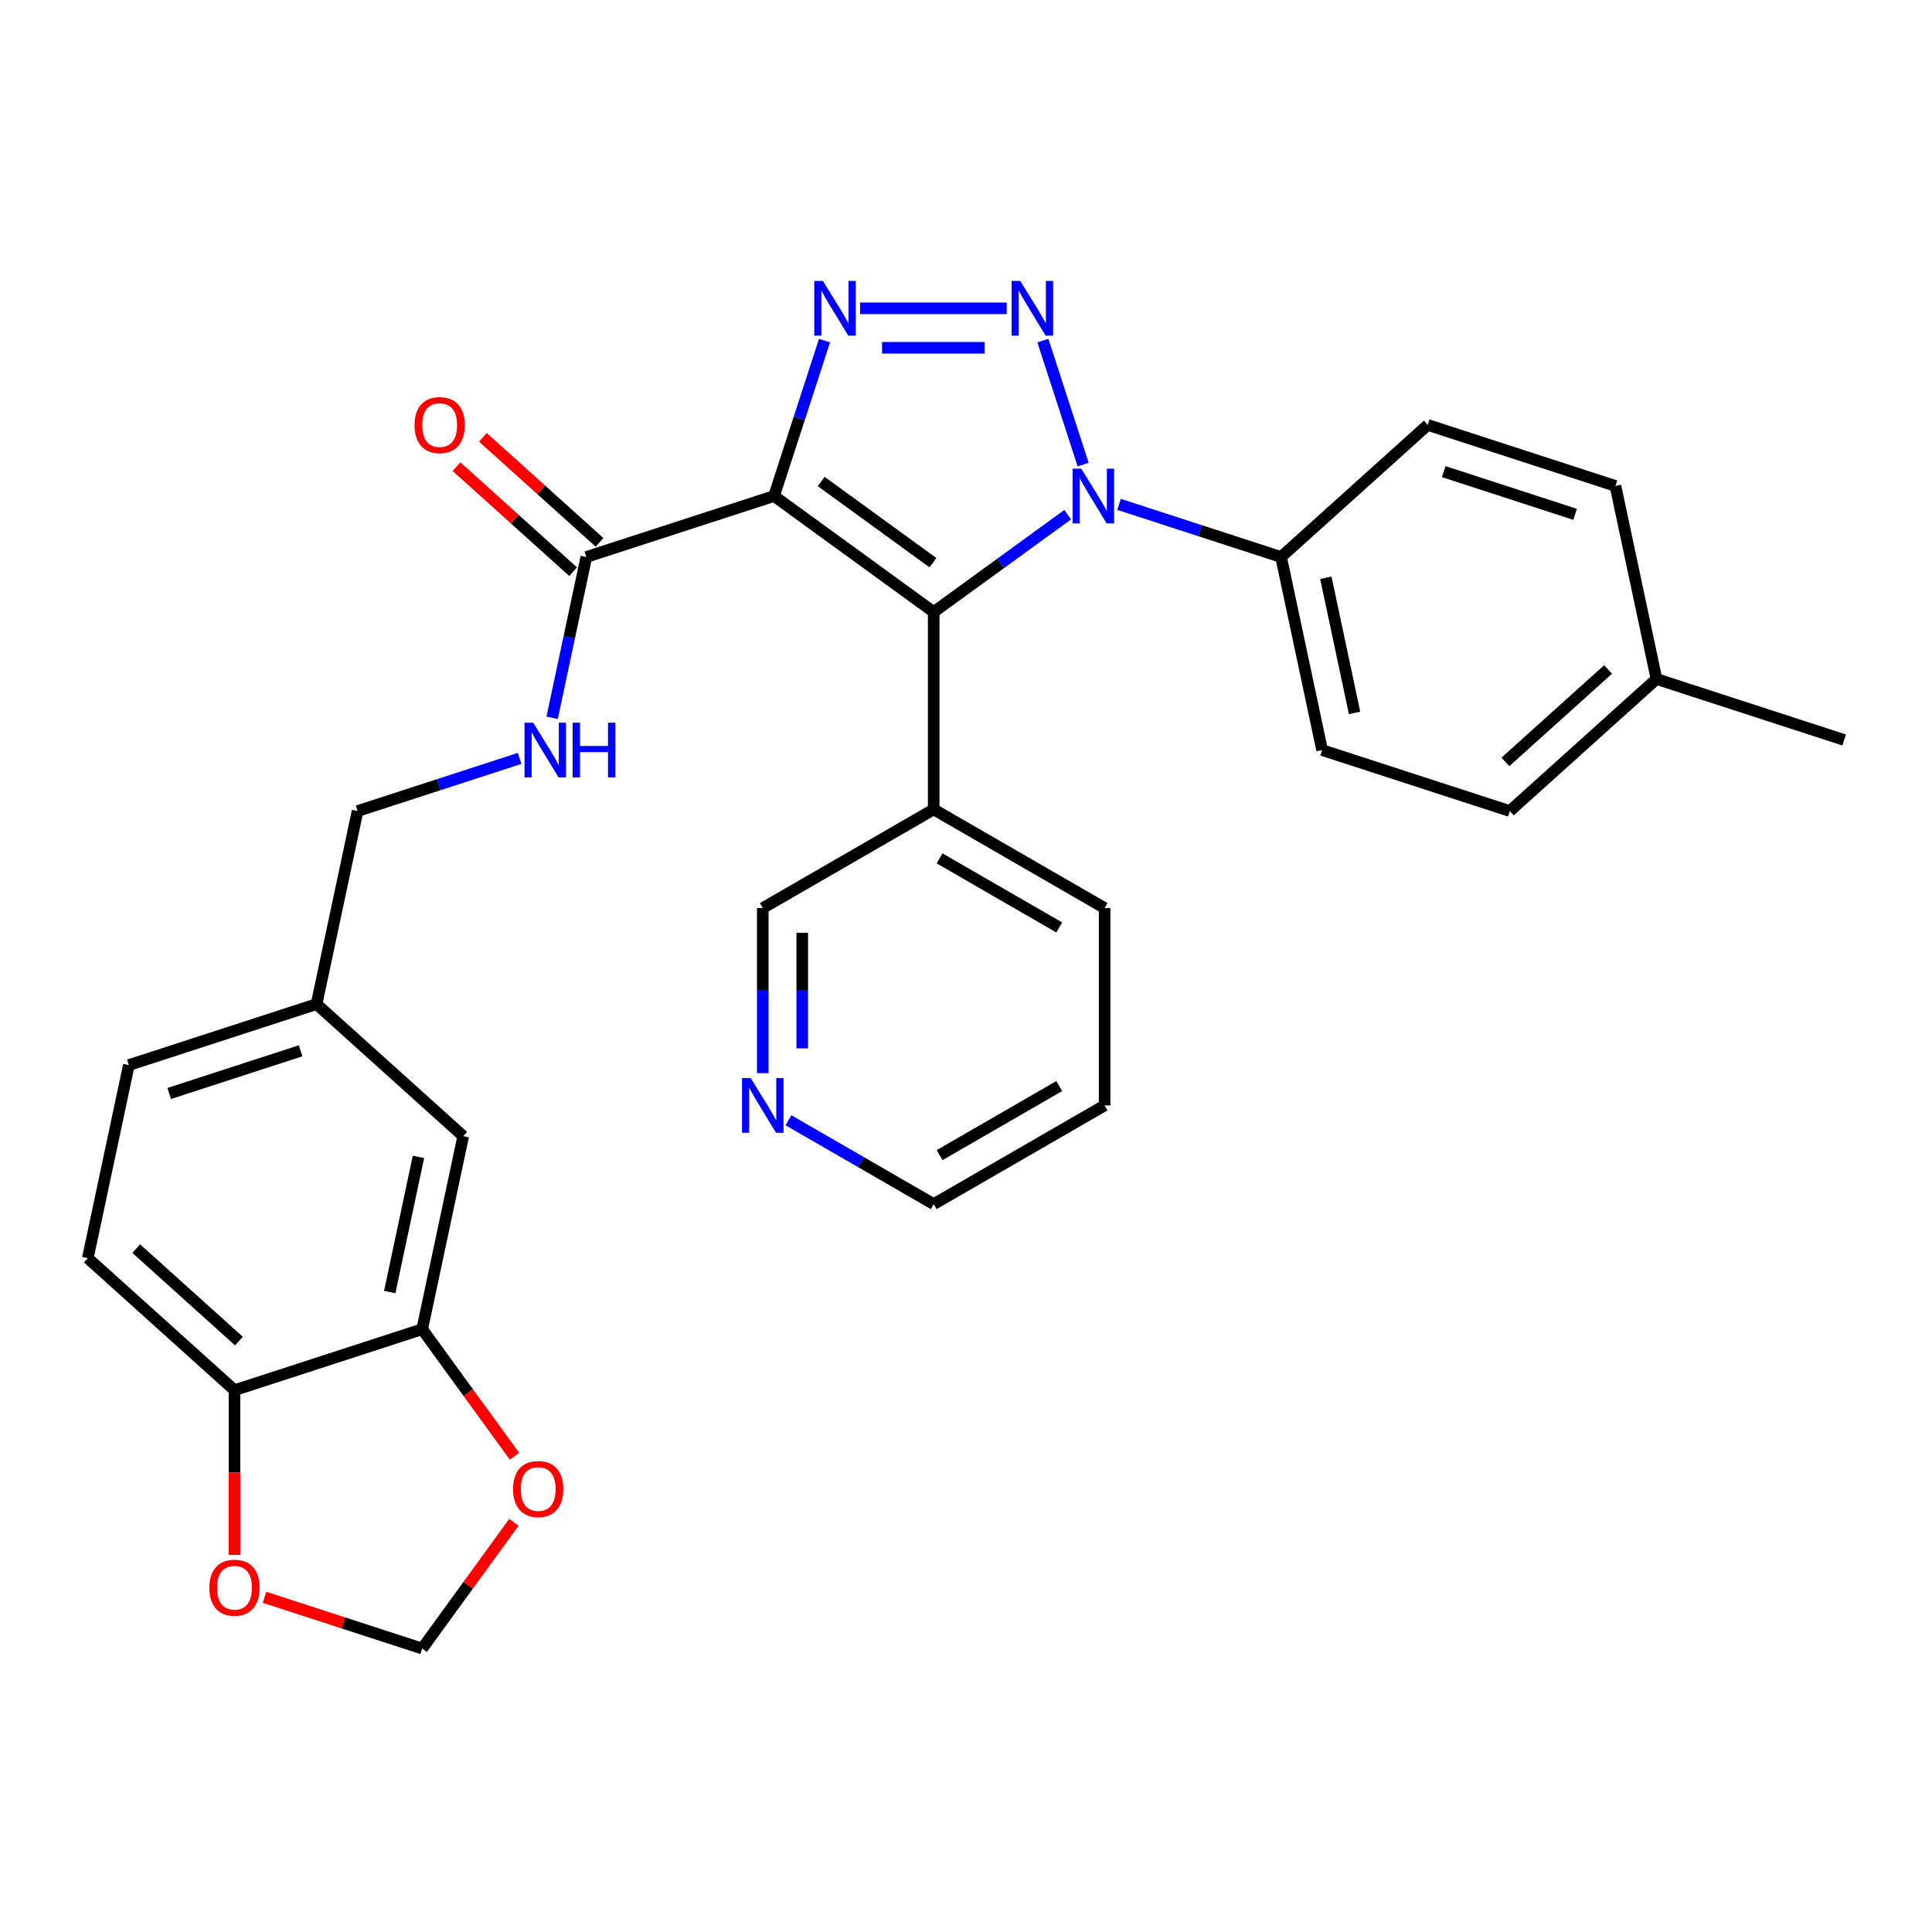 <?xml version='1.0' encoding='iso-8859-1'?>
<svg version='1.1' baseProfile='full'
              xmlns='http://www.w3.org/2000/svg'
                      xmlns:rdkit='http://www.rdkit.org/xml'
                      xmlns:xlink='http://www.w3.org/1999/xlink'
                  xml:space='preserve'
width='1000px' height='1000px' viewBox='0 0 1000 1000'>
<!-- END OF HEADER -->
<rect style='opacity:1.0;fill:#FFFFFF;stroke:none' width='1000' height='1000' x='0' y='0'> </rect>
<path class='bond-1' d='M 400.636,256.741 L 483.281,316.786' style='fill:none;fill-rule:evenodd;stroke:#000000;stroke-width:6px;stroke-linecap:butt;stroke-linejoin:miter;stroke-opacity:1' />
<path class='bond-1' d='M 425.042,249.218 L 482.894,291.25' style='fill:none;fill-rule:evenodd;stroke:#000000;stroke-width:6px;stroke-linecap:butt;stroke-linejoin:miter;stroke-opacity:1' />
<path class='bond-3' d='M 400.636,256.741 L 413.705,216.52' style='fill:none;fill-rule:evenodd;stroke:#000000;stroke-width:6px;stroke-linecap:butt;stroke-linejoin:miter;stroke-opacity:1' />
<path class='bond-3' d='M 413.705,216.52 L 426.773,176.3' style='fill:none;fill-rule:evenodd;stroke:#0000FF;stroke-width:6px;stroke-linecap:butt;stroke-linejoin:miter;stroke-opacity:1' />
<path class='bond-4' d='M 400.636,256.741 L 303.482,288.308' style='fill:none;fill-rule:evenodd;stroke:#000000;stroke-width:6px;stroke-linecap:butt;stroke-linejoin:miter;stroke-opacity:1' />
<path class='bond-0' d='M 521.065,159.586 L 445.166,159.586' style='fill:none;fill-rule:evenodd;stroke:#0000FF;stroke-width:6px;stroke-linecap:butt;stroke-linejoin:miter;stroke-opacity:1' />
<path class='bond-0' d='M 509.68,180.017 L 456.55,180.017' style='fill:none;fill-rule:evenodd;stroke:#0000FF;stroke-width:6px;stroke-linecap:butt;stroke-linejoin:miter;stroke-opacity:1' />
<path class='bond-30' d='M 539.789,176.3 L 560.638,240.466' style='fill:none;fill-rule:evenodd;stroke:#0000FF;stroke-width:6px;stroke-linecap:butt;stroke-linejoin:miter;stroke-opacity:1' />
<path class='bond-2' d='M 483.281,316.786 L 517.957,291.592' style='fill:none;fill-rule:evenodd;stroke:#000000;stroke-width:6px;stroke-linecap:butt;stroke-linejoin:miter;stroke-opacity:1' />
<path class='bond-2' d='M 517.957,291.592 L 552.632,266.399' style='fill:none;fill-rule:evenodd;stroke:#0000FF;stroke-width:6px;stroke-linecap:butt;stroke-linejoin:miter;stroke-opacity:1' />
<path class='bond-5' d='M 483.281,316.786 L 483.281,418.94' style='fill:none;fill-rule:evenodd;stroke:#000000;stroke-width:6px;stroke-linecap:butt;stroke-linejoin:miter;stroke-opacity:1' />
<path class='bond-6' d='M 579.22,261.06 L 621.15,274.684' style='fill:none;fill-rule:evenodd;stroke:#0000FF;stroke-width:6px;stroke-linecap:butt;stroke-linejoin:miter;stroke-opacity:1' />
<path class='bond-6' d='M 621.15,274.684 L 663.081,288.308' style='fill:none;fill-rule:evenodd;stroke:#000000;stroke-width:6px;stroke-linecap:butt;stroke-linejoin:miter;stroke-opacity:1' />
<path class='bond-8' d='M 303.482,288.308 L 294.638,329.912' style='fill:none;fill-rule:evenodd;stroke:#000000;stroke-width:6px;stroke-linecap:butt;stroke-linejoin:miter;stroke-opacity:1' />
<path class='bond-8' d='M 294.638,329.912 L 285.795,371.517' style='fill:none;fill-rule:evenodd;stroke:#0000FF;stroke-width:6px;stroke-linecap:butt;stroke-linejoin:miter;stroke-opacity:1' />
<path class='bond-13' d='M 310.317,280.717 L 280.136,253.541' style='fill:none;fill-rule:evenodd;stroke:#000000;stroke-width:6px;stroke-linecap:butt;stroke-linejoin:miter;stroke-opacity:1' />
<path class='bond-13' d='M 280.136,253.541 L 249.955,226.366' style='fill:none;fill-rule:evenodd;stroke:#FF0000;stroke-width:6px;stroke-linecap:butt;stroke-linejoin:miter;stroke-opacity:1' />
<path class='bond-13' d='M 296.646,295.9 L 266.465,268.725' style='fill:none;fill-rule:evenodd;stroke:#000000;stroke-width:6px;stroke-linecap:butt;stroke-linejoin:miter;stroke-opacity:1' />
<path class='bond-13' d='M 266.465,268.725 L 236.284,241.55' style='fill:none;fill-rule:evenodd;stroke:#FF0000;stroke-width:6px;stroke-linecap:butt;stroke-linejoin:miter;stroke-opacity:1' />
<path class='bond-22' d='M 483.281,418.94 L 394.813,470.018' style='fill:none;fill-rule:evenodd;stroke:#000000;stroke-width:6px;stroke-linecap:butt;stroke-linejoin:miter;stroke-opacity:1' />
<path class='bond-26' d='M 483.281,418.94 L 571.75,470.018' style='fill:none;fill-rule:evenodd;stroke:#000000;stroke-width:6px;stroke-linecap:butt;stroke-linejoin:miter;stroke-opacity:1' />
<path class='bond-26' d='M 486.336,444.295 L 548.264,480.05' style='fill:none;fill-rule:evenodd;stroke:#000000;stroke-width:6px;stroke-linecap:butt;stroke-linejoin:miter;stroke-opacity:1' />
<path class='bond-16' d='M 663.081,288.308 L 684.32,388.23' style='fill:none;fill-rule:evenodd;stroke:#000000;stroke-width:6px;stroke-linecap:butt;stroke-linejoin:miter;stroke-opacity:1' />
<path class='bond-16' d='M 686.251,299.049 L 701.119,368.994' style='fill:none;fill-rule:evenodd;stroke:#000000;stroke-width:6px;stroke-linecap:butt;stroke-linejoin:miter;stroke-opacity:1' />
<path class='bond-17' d='M 663.081,288.308 L 738.997,219.953' style='fill:none;fill-rule:evenodd;stroke:#000000;stroke-width:6px;stroke-linecap:butt;stroke-linejoin:miter;stroke-opacity:1' />
<path class='bond-7' d='M 218.525,687.997 L 239.764,588.075' style='fill:none;fill-rule:evenodd;stroke:#000000;stroke-width:6px;stroke-linecap:butt;stroke-linejoin:miter;stroke-opacity:1' />
<path class='bond-7' d='M 201.726,668.761 L 216.594,598.816' style='fill:none;fill-rule:evenodd;stroke:#000000;stroke-width:6px;stroke-linecap:butt;stroke-linejoin:miter;stroke-opacity:1' />
<path class='bond-10' d='M 218.525,687.997 L 242.418,720.883' style='fill:none;fill-rule:evenodd;stroke:#000000;stroke-width:6px;stroke-linecap:butt;stroke-linejoin:miter;stroke-opacity:1' />
<path class='bond-10' d='M 242.418,720.883 L 266.31,753.768' style='fill:none;fill-rule:evenodd;stroke:#FF0000;stroke-width:6px;stroke-linecap:butt;stroke-linejoin:miter;stroke-opacity:1' />
<path class='bond-33' d='M 218.525,687.997 L 121.37,719.565' style='fill:none;fill-rule:evenodd;stroke:#000000;stroke-width:6px;stroke-linecap:butt;stroke-linejoin:miter;stroke-opacity:1' />
<path class='bond-20' d='M 268.949,392.55 L 227.018,406.174' style='fill:none;fill-rule:evenodd;stroke:#0000FF;stroke-width:6px;stroke-linecap:butt;stroke-linejoin:miter;stroke-opacity:1' />
<path class='bond-20' d='M 227.018,406.174 L 185.088,419.798' style='fill:none;fill-rule:evenodd;stroke:#000000;stroke-width:6px;stroke-linecap:butt;stroke-linejoin:miter;stroke-opacity:1' />
<path class='bond-9' d='M 121.37,719.565 L 45.455,651.21' style='fill:none;fill-rule:evenodd;stroke:#000000;stroke-width:6px;stroke-linecap:butt;stroke-linejoin:miter;stroke-opacity:1' />
<path class='bond-9' d='M 123.654,694.128 L 70.513,646.28' style='fill:none;fill-rule:evenodd;stroke:#000000;stroke-width:6px;stroke-linecap:butt;stroke-linejoin:miter;stroke-opacity:1' />
<path class='bond-11' d='M 121.37,719.565 L 121.37,762.205' style='fill:none;fill-rule:evenodd;stroke:#000000;stroke-width:6px;stroke-linecap:butt;stroke-linejoin:miter;stroke-opacity:1' />
<path class='bond-11' d='M 121.37,762.205 L 121.37,804.846' style='fill:none;fill-rule:evenodd;stroke:#FF0000;stroke-width:6px;stroke-linecap:butt;stroke-linejoin:miter;stroke-opacity:1' />
<path class='bond-12' d='M 265.991,787.956 L 242.258,820.622' style='fill:none;fill-rule:evenodd;stroke:#FF0000;stroke-width:6px;stroke-linecap:butt;stroke-linejoin:miter;stroke-opacity:1' />
<path class='bond-12' d='M 242.258,820.622 L 218.525,853.287' style='fill:none;fill-rule:evenodd;stroke:#000000;stroke-width:6px;stroke-linecap:butt;stroke-linejoin:miter;stroke-opacity:1' />
<path class='bond-34' d='M 136.924,826.773 L 177.725,840.03' style='fill:none;fill-rule:evenodd;stroke:#FF0000;stroke-width:6px;stroke-linecap:butt;stroke-linejoin:miter;stroke-opacity:1' />
<path class='bond-34' d='M 177.725,840.03 L 218.525,853.287' style='fill:none;fill-rule:evenodd;stroke:#000000;stroke-width:6px;stroke-linecap:butt;stroke-linejoin:miter;stroke-opacity:1' />
<path class='bond-14' d='M 239.764,588.075 L 163.849,519.72' style='fill:none;fill-rule:evenodd;stroke:#000000;stroke-width:6px;stroke-linecap:butt;stroke-linejoin:miter;stroke-opacity:1' />
<path class='bond-15' d='M 394.813,555.458 L 394.813,512.738' style='fill:none;fill-rule:evenodd;stroke:#0000FF;stroke-width:6px;stroke-linecap:butt;stroke-linejoin:miter;stroke-opacity:1' />
<path class='bond-15' d='M 394.813,512.738 L 394.813,470.018' style='fill:none;fill-rule:evenodd;stroke:#000000;stroke-width:6px;stroke-linecap:butt;stroke-linejoin:miter;stroke-opacity:1' />
<path class='bond-15' d='M 415.244,542.642 L 415.244,512.738' style='fill:none;fill-rule:evenodd;stroke:#0000FF;stroke-width:6px;stroke-linecap:butt;stroke-linejoin:miter;stroke-opacity:1' />
<path class='bond-15' d='M 415.244,512.738 L 415.244,482.834' style='fill:none;fill-rule:evenodd;stroke:#000000;stroke-width:6px;stroke-linecap:butt;stroke-linejoin:miter;stroke-opacity:1' />
<path class='bond-31' d='M 408.107,579.847 L 445.694,601.548' style='fill:none;fill-rule:evenodd;stroke:#0000FF;stroke-width:6px;stroke-linecap:butt;stroke-linejoin:miter;stroke-opacity:1' />
<path class='bond-31' d='M 445.694,601.548 L 483.281,623.249' style='fill:none;fill-rule:evenodd;stroke:#000000;stroke-width:6px;stroke-linecap:butt;stroke-linejoin:miter;stroke-opacity:1' />
<path class='bond-24' d='M 684.32,388.23 L 781.475,419.798' style='fill:none;fill-rule:evenodd;stroke:#000000;stroke-width:6px;stroke-linecap:butt;stroke-linejoin:miter;stroke-opacity:1' />
<path class='bond-23' d='M 738.997,219.953 L 836.151,251.521' style='fill:none;fill-rule:evenodd;stroke:#000000;stroke-width:6px;stroke-linecap:butt;stroke-linejoin:miter;stroke-opacity:1' />
<path class='bond-23' d='M 747.256,244.119 L 815.265,266.217' style='fill:none;fill-rule:evenodd;stroke:#000000;stroke-width:6px;stroke-linecap:butt;stroke-linejoin:miter;stroke-opacity:1' />
<path class='bond-18' d='M 45.455,651.21 L 66.694,551.288' style='fill:none;fill-rule:evenodd;stroke:#000000;stroke-width:6px;stroke-linecap:butt;stroke-linejoin:miter;stroke-opacity:1' />
<path class='bond-19' d='M 163.849,519.72 L 185.088,419.798' style='fill:none;fill-rule:evenodd;stroke:#000000;stroke-width:6px;stroke-linecap:butt;stroke-linejoin:miter;stroke-opacity:1' />
<path class='bond-21' d='M 163.849,519.72 L 66.694,551.288' style='fill:none;fill-rule:evenodd;stroke:#000000;stroke-width:6px;stroke-linecap:butt;stroke-linejoin:miter;stroke-opacity:1' />
<path class='bond-21' d='M 155.589,543.886 L 87.58,565.984' style='fill:none;fill-rule:evenodd;stroke:#000000;stroke-width:6px;stroke-linecap:butt;stroke-linejoin:miter;stroke-opacity:1' />
<path class='bond-25' d='M 836.151,251.521 L 857.391,351.443' style='fill:none;fill-rule:evenodd;stroke:#000000;stroke-width:6px;stroke-linecap:butt;stroke-linejoin:miter;stroke-opacity:1' />
<path class='bond-32' d='M 781.475,419.798 L 857.391,351.443' style='fill:none;fill-rule:evenodd;stroke:#000000;stroke-width:6px;stroke-linecap:butt;stroke-linejoin:miter;stroke-opacity:1' />
<path class='bond-32' d='M 779.191,394.362 L 832.332,346.513' style='fill:none;fill-rule:evenodd;stroke:#000000;stroke-width:6px;stroke-linecap:butt;stroke-linejoin:miter;stroke-opacity:1' />
<path class='bond-28' d='M 857.391,351.443 L 954.545,383.011' style='fill:none;fill-rule:evenodd;stroke:#000000;stroke-width:6px;stroke-linecap:butt;stroke-linejoin:miter;stroke-opacity:1' />
<path class='bond-29' d='M 571.75,470.018 L 571.75,572.172' style='fill:none;fill-rule:evenodd;stroke:#000000;stroke-width:6px;stroke-linecap:butt;stroke-linejoin:miter;stroke-opacity:1' />
<path class='bond-27' d='M 483.281,623.249 L 571.75,572.172' style='fill:none;fill-rule:evenodd;stroke:#000000;stroke-width:6px;stroke-linecap:butt;stroke-linejoin:miter;stroke-opacity:1' />
<path class='bond-27' d='M 486.336,597.894 L 548.264,562.14' style='fill:none;fill-rule:evenodd;stroke:#000000;stroke-width:6px;stroke-linecap:butt;stroke-linejoin:miter;stroke-opacity:1' />
<path  class='atom-1' d='M 528.099 145.426
L 537.379 160.426
Q 538.299 161.906, 539.779 164.586
Q 541.259 167.266, 541.339 167.426
L 541.339 145.426
L 545.099 145.426
L 545.099 173.746
L 541.219 173.746
L 531.259 157.346
Q 530.099 155.426, 528.859 153.226
Q 527.659 151.026, 527.299 150.346
L 527.299 173.746
L 523.619 173.746
L 523.619 145.426
L 528.099 145.426
' fill='#0000FF'/>
<path  class='atom-3' d='M 559.666 242.581
L 568.946 257.581
Q 569.866 259.061, 571.346 261.741
Q 572.826 264.421, 572.906 264.581
L 572.906 242.581
L 576.666 242.581
L 576.666 270.901
L 572.786 270.901
L 562.826 254.501
Q 561.666 252.581, 560.426 250.381
Q 559.226 248.181, 558.866 247.501
L 558.866 270.901
L 555.186 270.901
L 555.186 242.581
L 559.666 242.581
' fill='#0000FF'/>
<path  class='atom-4' d='M 425.944 145.426
L 435.224 160.426
Q 436.144 161.906, 437.624 164.586
Q 439.104 167.266, 439.184 167.426
L 439.184 145.426
L 442.944 145.426
L 442.944 173.746
L 439.064 173.746
L 429.104 157.346
Q 427.944 155.426, 426.704 153.226
Q 425.504 151.026, 425.144 150.346
L 425.144 173.746
L 421.464 173.746
L 421.464 145.426
L 425.944 145.426
' fill='#0000FF'/>
<path  class='atom-9' d='M 275.982 374.07
L 285.262 389.07
Q 286.182 390.55, 287.662 393.23
Q 289.142 395.91, 289.222 396.07
L 289.222 374.07
L 292.982 374.07
L 292.982 402.39
L 289.102 402.39
L 279.142 385.99
Q 277.982 384.07, 276.742 381.87
Q 275.542 379.67, 275.182 378.99
L 275.182 402.39
L 271.502 402.39
L 271.502 374.07
L 275.982 374.07
' fill='#0000FF'/>
<path  class='atom-9' d='M 296.382 374.07
L 300.222 374.07
L 300.222 386.11
L 314.702 386.11
L 314.702 374.07
L 318.542 374.07
L 318.542 402.39
L 314.702 402.39
L 314.702 389.31
L 300.222 389.31
L 300.222 402.39
L 296.382 402.39
L 296.382 374.07
' fill='#0000FF'/>
<path  class='atom-11' d='M 265.57 770.722
Q 265.57 763.922, 268.93 760.122
Q 272.29 756.322, 278.57 756.322
Q 284.85 756.322, 288.21 760.122
Q 291.57 763.922, 291.57 770.722
Q 291.57 777.602, 288.17 781.522
Q 284.77 785.402, 278.57 785.402
Q 272.33 785.402, 268.93 781.522
Q 265.57 777.642, 265.57 770.722
M 278.57 782.202
Q 282.89 782.202, 285.21 779.322
Q 287.57 776.402, 287.57 770.722
Q 287.57 765.162, 285.21 762.362
Q 282.89 759.522, 278.57 759.522
Q 274.25 759.522, 271.89 762.322
Q 269.57 765.122, 269.57 770.722
Q 269.57 776.442, 271.89 779.322
Q 274.25 782.202, 278.57 782.202
' fill='#FF0000'/>
<path  class='atom-12' d='M 108.37 821.799
Q 108.37 814.999, 111.73 811.199
Q 115.09 807.399, 121.37 807.399
Q 127.65 807.399, 131.01 811.199
Q 134.37 814.999, 134.37 821.799
Q 134.37 828.679, 130.97 832.599
Q 127.57 836.479, 121.37 836.479
Q 115.13 836.479, 111.73 832.599
Q 108.37 828.719, 108.37 821.799
M 121.37 833.279
Q 125.69 833.279, 128.01 830.399
Q 130.37 827.479, 130.37 821.799
Q 130.37 816.239, 128.01 813.439
Q 125.69 810.599, 121.37 810.599
Q 117.05 810.599, 114.69 813.399
Q 112.37 816.199, 112.37 821.799
Q 112.37 827.519, 114.69 830.399
Q 117.05 833.279, 121.37 833.279
' fill='#FF0000'/>
<path  class='atom-14' d='M 214.566 220.033
Q 214.566 213.233, 217.926 209.433
Q 221.286 205.633, 227.566 205.633
Q 233.846 205.633, 237.206 209.433
Q 240.566 213.233, 240.566 220.033
Q 240.566 226.913, 237.166 230.833
Q 233.766 234.713, 227.566 234.713
Q 221.326 234.713, 217.926 230.833
Q 214.566 226.953, 214.566 220.033
M 227.566 231.513
Q 231.886 231.513, 234.206 228.633
Q 236.566 225.713, 236.566 220.033
Q 236.566 214.473, 234.206 211.673
Q 231.886 208.833, 227.566 208.833
Q 223.246 208.833, 220.886 211.633
Q 218.566 214.433, 218.566 220.033
Q 218.566 225.753, 220.886 228.633
Q 223.246 231.513, 227.566 231.513
' fill='#FF0000'/>
<path  class='atom-16' d='M 388.553 558.012
L 397.833 573.012
Q 398.753 574.492, 400.233 577.172
Q 401.713 579.852, 401.793 580.012
L 401.793 558.012
L 405.553 558.012
L 405.553 586.332
L 401.673 586.332
L 391.713 569.932
Q 390.553 568.012, 389.313 565.812
Q 388.113 563.612, 387.753 562.932
L 387.753 586.332
L 384.073 586.332
L 384.073 558.012
L 388.553 558.012
' fill='#0000FF'/>
</svg>
